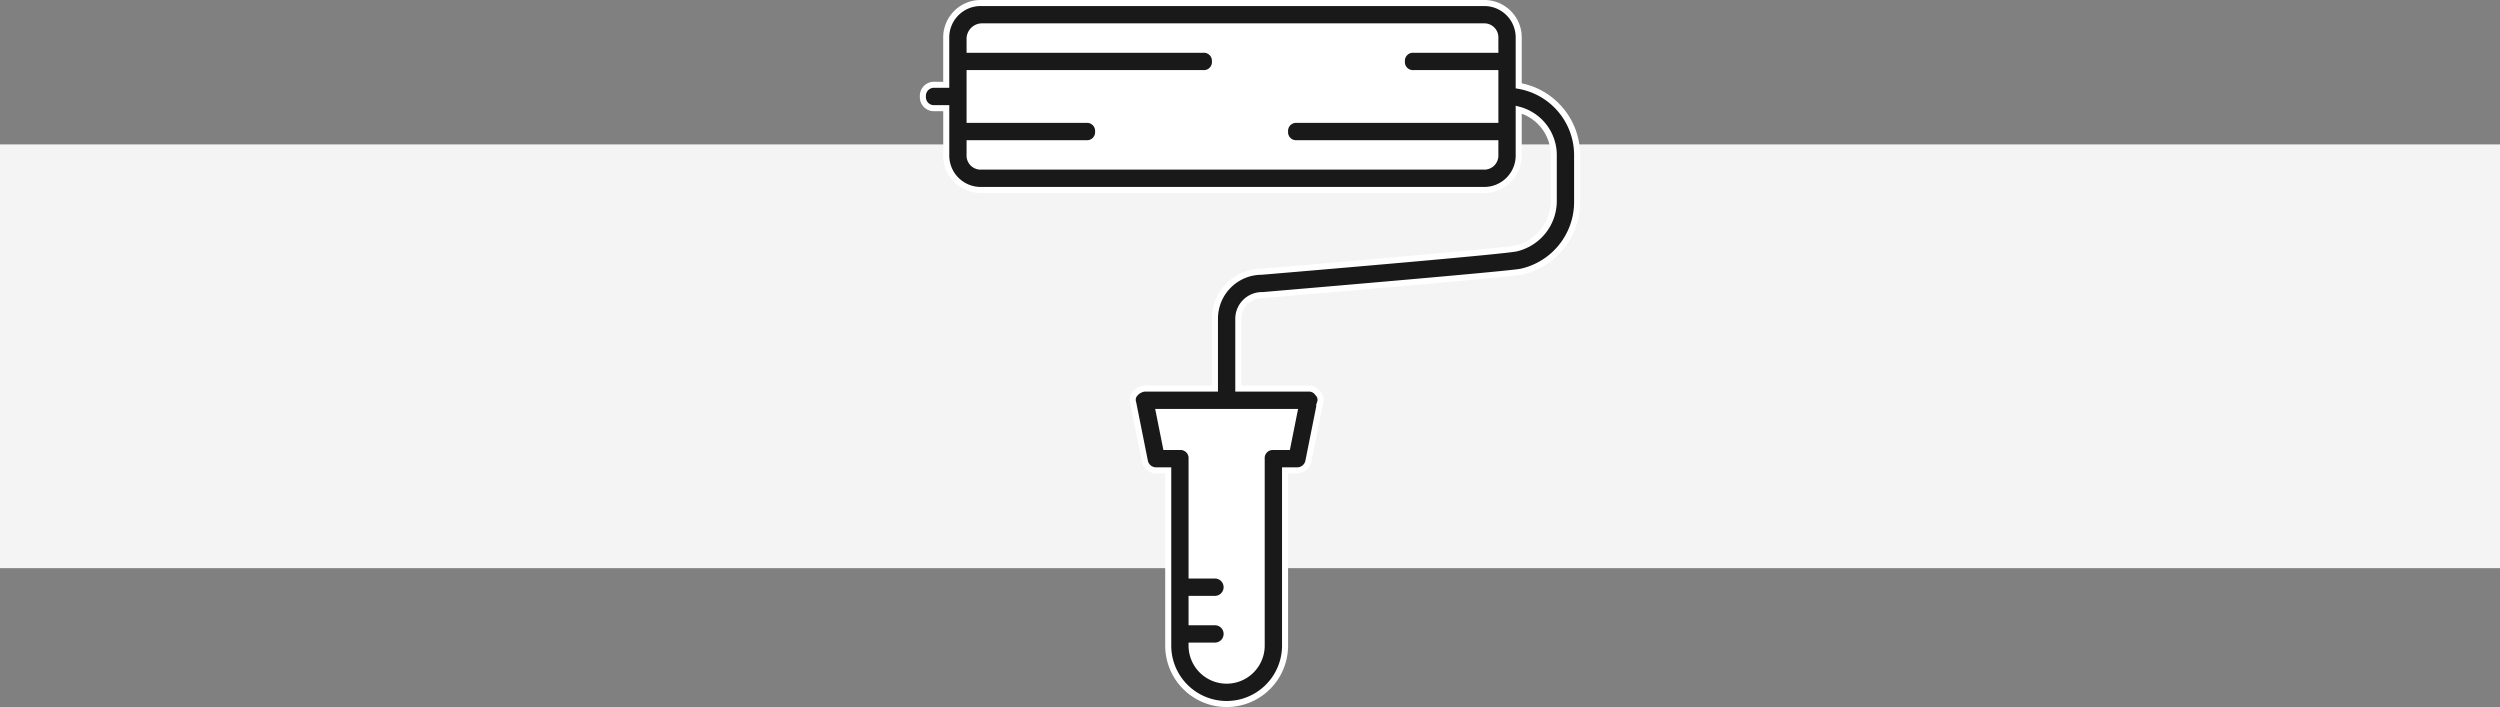 <svg xmlns="http://www.w3.org/2000/svg"
	 width="413"
	 height="116.805"
	 viewBox="0 0 413 116.805">
	<rect x="0" y="0" width="413" height="116.805" fill="#808080" stroke="none"/>
	<g id="Group_279"
	   data-name="Group 279"
	   transform="translate(-753.5 -1374.143)">
		<rect id="Rectangle_42"
			  data-name="Rectangle 42"
			  width="413"
			  height="70"
			  transform="translate(753.5 1398)"
			  fill="#f4f4f4"/>
		<g id="paint-roller-svgrepo-com"
		   transform="translate(889.891 1375.643)">
			<g id="Group_142"
			   data-name="Group 142"
			   transform="translate(16.067 -1)">
				<g id="Path_94"
				   data-name="Path 94"
				   transform="translate(7.042 3.357)"
				   fill="#fff">
					<path d="M 87.5 23.5 L 0.5 23.5 L 0.5 0.5 L 87.5 0.5 L 87.5 23.5 Z"
						  stroke="none"/>
					<path d="M 1 1 L 1 23 L 87 23 L 87 1 L 1 1 M 0 0 L 88 0 L 88 24 L 0 24 L 0 0 Z"
						  stroke="none"
						  fill="#fff"/>
				</g>
				<g id="Union_1"
				   data-name="Union 1"
				   transform="translate(38.042 1613.357)"
				   fill="#fff">
					<path d="M 12 -1500.5 L 11 -1500.5 C 6.864 -1500.5 3.5 -1503.865 3.5 -1508 L 3.5 -1535 C 3.5 -1536.319 3.847 -1537.615 4.503 -1538.75 L 4.937 -1539.5 L 4.07 -1539.5 L 0.5 -1539.5 L 0.5 -1546.5 L 25.5 -1546.5 L 25.5 -1539.5 L 18.93 -1539.5 L 18.063 -1539.5 L 18.497 -1538.75 C 19.153 -1537.615 19.5 -1536.319 19.5 -1535 L 19.5 -1508 C 19.5 -1503.865 16.135 -1500.5 12 -1500.5 Z"
						  stroke="none"/>
					<path d="M 12 -1501 C 15.86 -1501 19 -1504.141 19 -1508 L 19 -1535 C 19 -1536.231 18.676 -1537.441 18.064 -1538.499 L 17.196 -1540 L 18.93 -1540 L 25 -1540 L 25 -1546 L 1 -1546 L 1 -1540 L 4.07 -1540 L 5.804 -1540 L 4.936 -1538.499 C 4.323 -1537.441 4 -1536.231 4 -1535 L 4 -1508 C 4 -1504.141 7.14 -1501 11 -1501 L 12 -1501 M 12 -1500 L 11 -1500 C 6.582 -1500 3 -1503.581 3 -1508 L 3 -1535 C 3 -1536.457 3.389 -1537.823 4.07 -1539 L 5.447387820822769e-07 -1539 L 5.447387820822769e-07 -1547 L 26 -1547 L 26 -1539 L 18.93 -1539 C 19.61 -1537.823 20 -1536.457 20 -1535 L 20 -1508 C 20 -1503.581 16.419 -1500 12 -1500 Z"
						  stroke="none"
						  fill="#fff"/>
				</g>
				<path id="Path_90"
					  data-name="Path 90"
					  d="M114.5,12.676V4.79A5.687,5.687,0,0,0,108.711-1H25.717a5.687,5.687,0,0,0-5.79,5.79v7.72H18a1.823,1.823,0,0,0-1.93,1.93A1.824,1.824,0,0,0,18,16.371h1.93v7.72a5.687,5.687,0,0,0,5.79,5.79H108.71a5.687,5.687,0,0,0,5.79-5.79V16.617a7.751,7.751,0,0,1,5.79,7.474v7.72a8.054,8.054,0,0,1-6.176,7.72c-1.544.386-26.056,2.509-42.076,3.86a7.743,7.743,0,0,0-7.72,7.72v11.58H52.738a2.384,2.384,0,0,0-1.544.772,1.5,1.5,0,0,0-.386,1.544l1.93,9.65a1.879,1.879,0,0,0,1.93,1.544H56.6v28.951a9.65,9.65,0,0,0,19.3,0V76.2h1.93a1.879,1.879,0,0,0,1.93-1.544l1.93-9.65a1.5,1.5,0,0,0-.386-1.544,1.756,1.756,0,0,0-1.544-.772H68.178V51.112a3.917,3.917,0,0,1,4.053-3.86c6.755-.579,40.918-3.474,42.655-3.86a11.794,11.794,0,0,0,9.264-11.58v-7.72A11.621,11.621,0,0,0,114.5,12.676Zm-5.79,13.346H25.717a1.823,1.823,0,0,1-1.93-1.93v-1.93h19.3a1.823,1.823,0,0,0,1.93-1.93,1.823,1.823,0,0,0-1.93-1.93h-19.3V10.58h38.6a1.823,1.823,0,0,0,1.93-1.93,1.823,1.823,0,0,0-1.93-1.93h-38.6V4.79a2.076,2.076,0,0,1,1.93-1.93H108.71a1.823,1.823,0,0,1,1.93,1.93V6.72H97.13A1.823,1.823,0,0,0,95.2,8.65a1.823,1.823,0,0,0,1.93,1.93h13.511V18.3H77.829a1.823,1.823,0,0,0-1.93,1.93,1.823,1.823,0,0,0,1.93,1.93h32.811v1.93A1.824,1.824,0,0,1,108.711,26.021ZM76.285,72.343H73.969a1.823,1.823,0,0,0-1.93,1.93v30.881a5.79,5.79,0,1,1-11.58,0h3.86a1.93,1.93,0,1,0,0-3.86h-3.86v-3.86h3.86a1.93,1.93,0,0,0,0-3.86h-3.86v-19.3a1.823,1.823,0,0,0-1.93-1.93H56.212l-1.158-5.79H77.443Z"
					  transform="translate(-16.067 1)"
					  fill="#191919"
					  stroke="#fff"
					  stroke-width="1"/>
			</g>
		</g>
	</g>
</svg>
